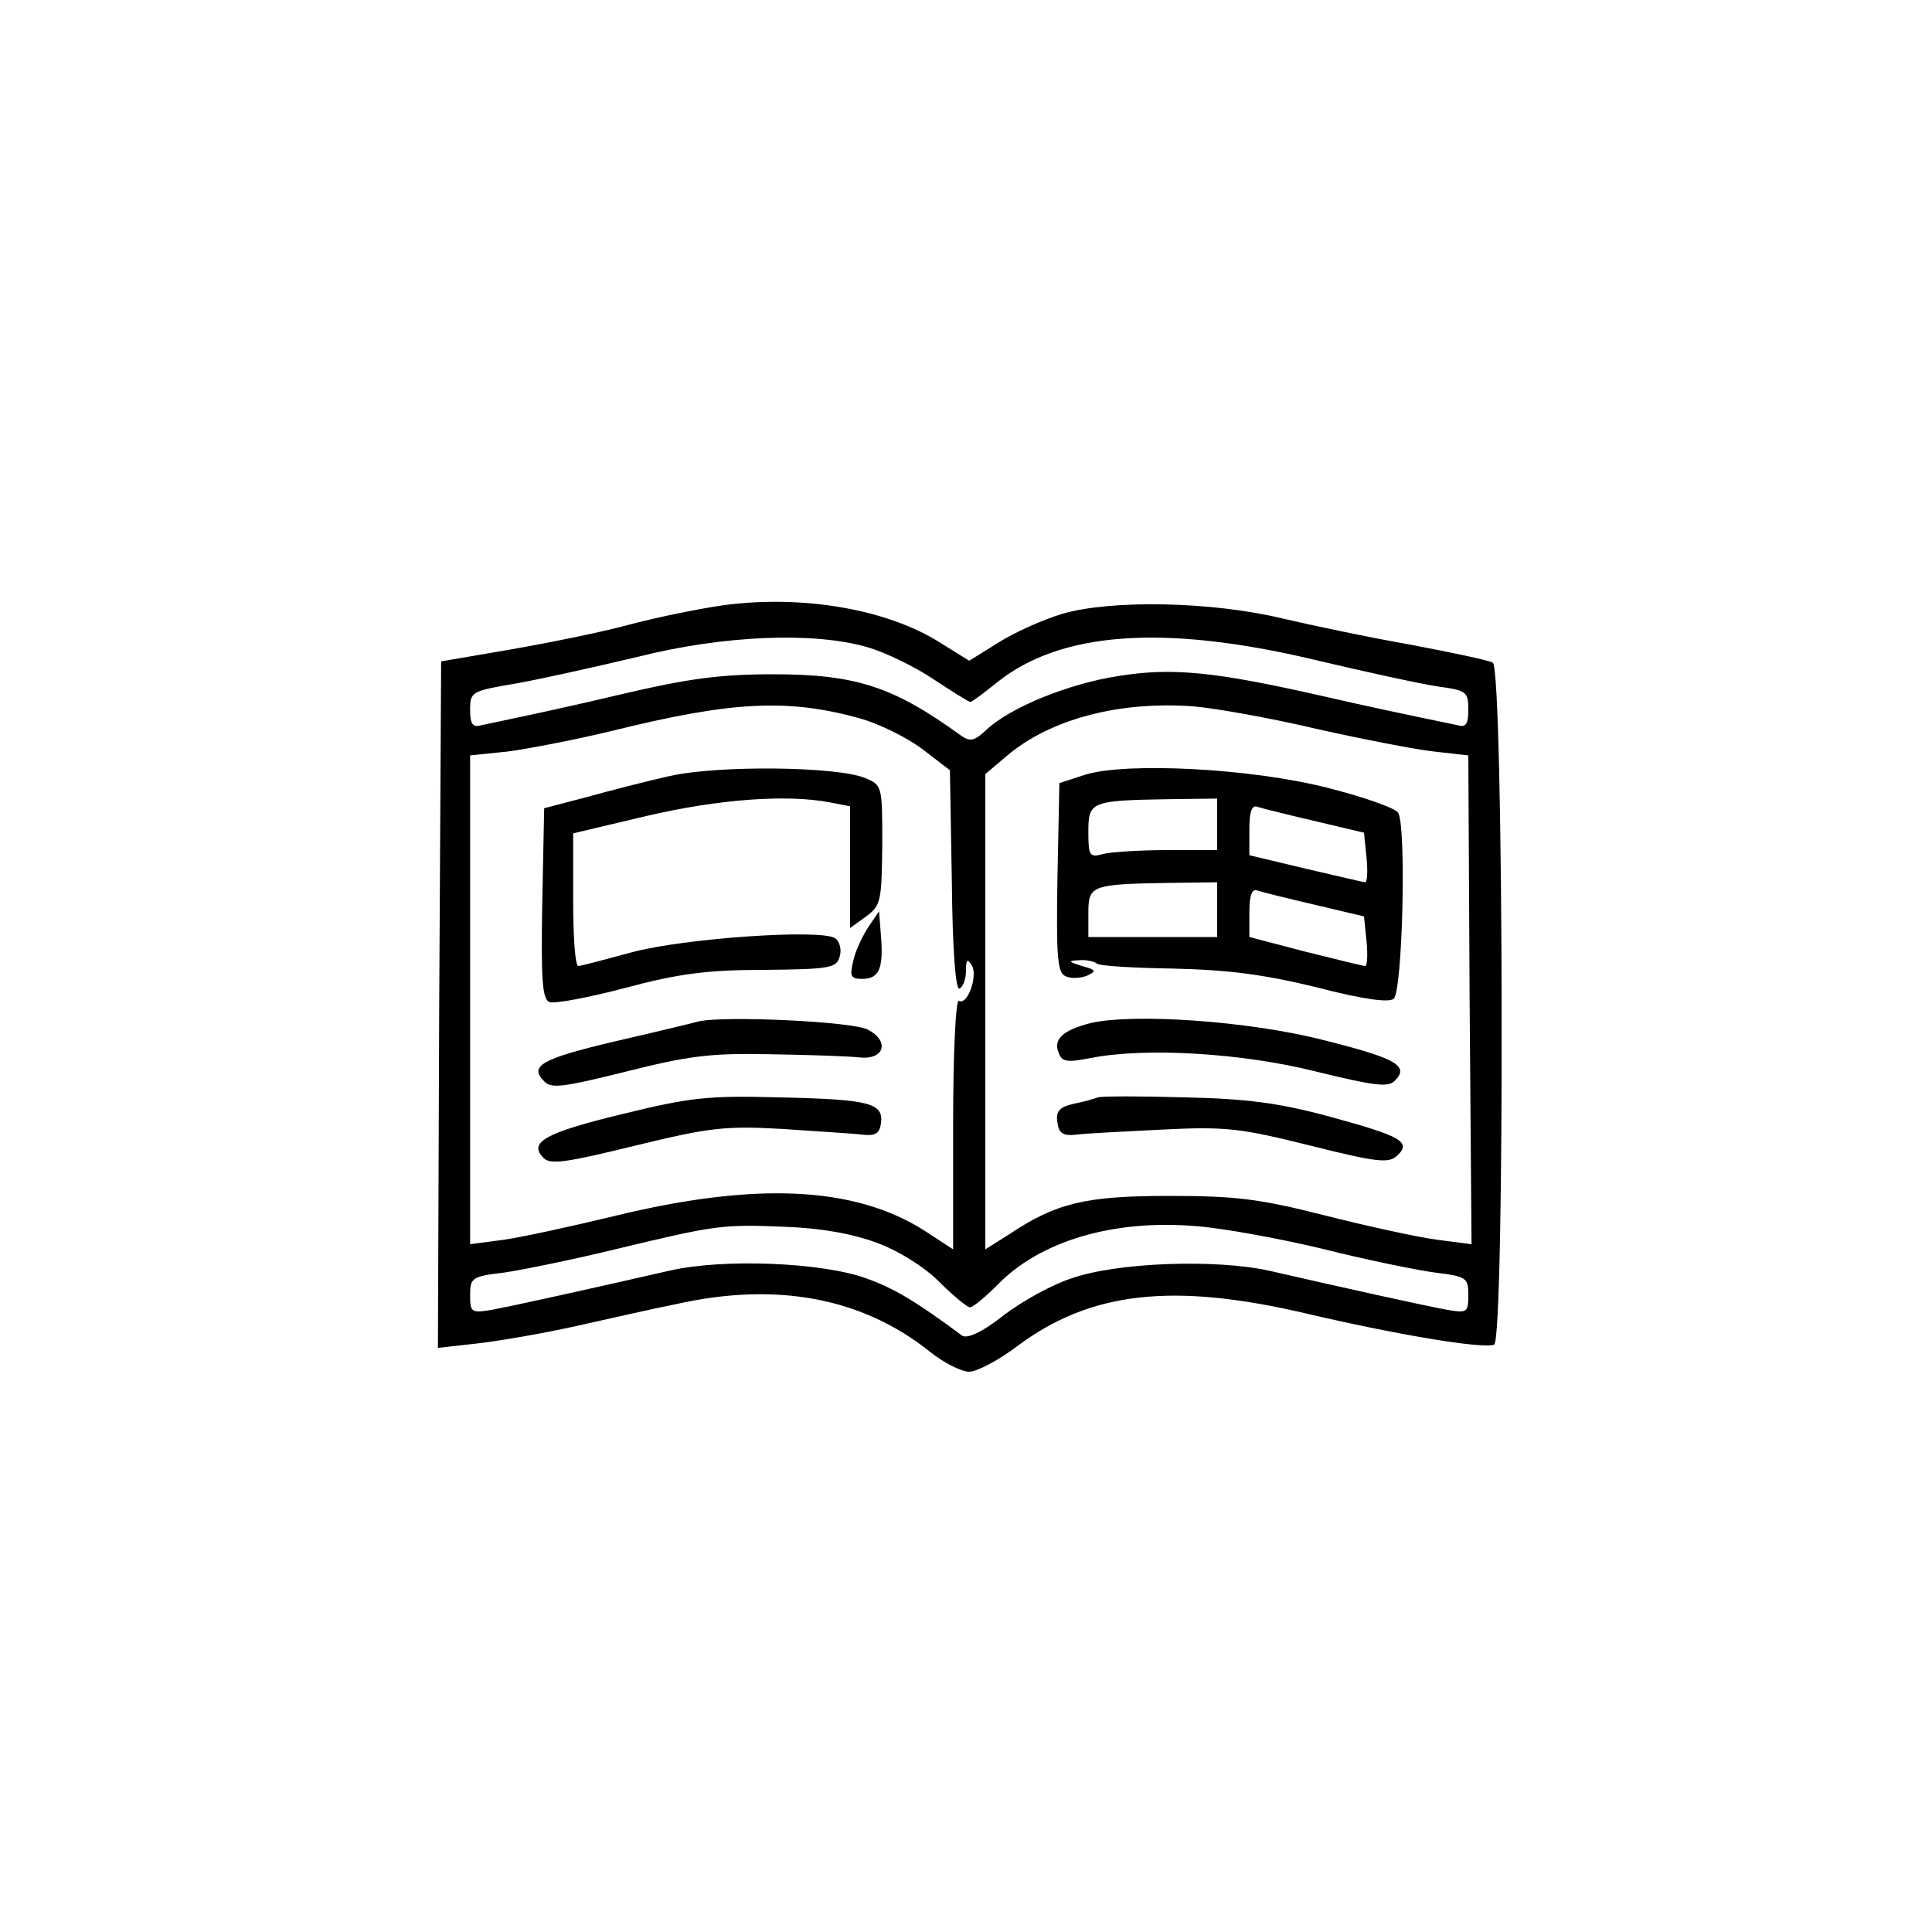 <?xml version="1.0" standalone="no"?>
<!DOCTYPE svg PUBLIC "-//W3C//DTD SVG 20010904//EN"
 "http://www.w3.org/TR/2001/REC-SVG-20010904/DTD/svg10.dtd">
<svg version="1.0" xmlns="http://www.w3.org/2000/svg"
 width="300pt" height="300pt" viewBox="0 0 300 300"
 preserveAspectRatio="xMidYMid meet">
<g transform="translate(0,300) scale(0.1,-0.1)"
fill="#000000" stroke="none">
<path d="M1122 2060 c-35 -5 -100 -18 -145 -30 -44 -12 -129 -29 -187 -39
l-105 -18 -3 -533 -2 -533 62 7 c35 4 104 16 153 27 50 11 119 27 155 34 156
35 289 10 394 -74 21 -17 49 -31 61 -31 12 0 46 18 75 40 114 85 242 99 450
50 132 -31 271 -55 290 -48 17 5 15 1051 -2 1059 -7 4 -65 16 -128 28 -63 11
-153 30 -200 41 -109 26 -264 29 -340 7 -30 -9 -75 -29 -100 -45 l-45 -28 -45
28 c-82 52 -214 75 -338 58z m225 -65 c28 -8 75 -31 103 -50 29 -19 54 -35 57
-35 2 0 21 14 42 31 98 78 257 90 490 35 80 -19 167 -38 194 -42 44 -6 47 -8
47 -36 0 -23 -4 -28 -17 -24 -10 2 -34 7 -53 11 -19 4 -91 19 -160 35 -164 37
-230 44 -315 30 -77 -12 -167 -49 -203 -83 -19 -18 -26 -19 -40 -9 -105 76
-163 95 -292 95 -82 0 -133 -7 -235 -31 -71 -17 -146 -33 -165 -37 -19 -4 -43
-9 -52 -11 -14 -4 -18 1 -18 24 0 28 2 29 73 41 39 7 124 26 187 41 135 34
275 39 357 15z m-10 -111 c28 -8 71 -29 95 -47 l43 -33 3 -172 c1 -109 6 -171
12 -167 6 3 10 16 10 28 0 17 2 19 9 8 10 -16 -7 -63 -20 -55 -5 3 -9 -83 -9
-190 l0 -196 -46 30 c-108 68 -261 75 -479 22 -66 -16 -144 -33 -172 -37 l-53
-7 0 380 0 379 58 6 c31 4 104 18 162 32 186 46 273 51 387 19z m708 -16 c72
-16 154 -32 182 -35 l53 -6 2 -379 3 -380 -54 7 c-30 4 -108 21 -175 38 -102
26 -140 30 -241 30 -129 0 -175 -11 -247 -59 l-38 -24 0 369 0 369 33 28 c68
58 177 86 292 77 33 -3 119 -18 190 -35z m-683 -798 c33 -12 73 -37 96 -60 22
-22 44 -40 48 -40 5 0 24 16 43 35 66 68 180 102 309 91 40 -3 128 -19 195
-35 67 -17 146 -33 175 -37 49 -6 52 -8 52 -35 0 -27 -2 -28 -32 -23 -34 6
-160 34 -278 61 -82 18 -235 13 -306 -12 -29 -9 -76 -35 -105 -57 -34 -27 -57
-37 -65 -32 -74 55 -107 74 -149 89 -69 25 -222 31 -305 12 -118 -27 -244 -55
-277 -61 -31 -5 -33 -4 -33 23 0 27 3 29 53 35 28 4 106 20 172 36 158 38 166
39 265 35 55 -2 105 -11 142 -25z"/>
<path d="M1040 1795 c-36 -8 -94 -23 -130 -33 l-65 -17 -3 -148 c-2 -118 0
-148 11 -153 8 -3 61 7 118 22 82 22 127 28 216 28 103 1 112 3 117 21 3 10 0
23 -7 28 -21 15 -237 0 -317 -22 -41 -11 -78 -21 -82 -21 -5 0 -8 46 -8 103
l0 103 114 27 c111 26 218 34 285 21 l31 -6 0 -95 0 -94 25 18 c23 17 24 24
25 111 0 92 0 93 -27 104 -44 18 -228 20 -303 3z"/>
<path d="M1348 1560 c-9 -14 -20 -37 -23 -52 -6 -24 -4 -28 14 -28 26 0 33 16
29 66 l-3 39 -17 -25z"/>
<path d="M1085 1414 c-11 -3 -69 -17 -130 -31 -114 -27 -134 -38 -110 -62 11
-12 30 -9 127 15 95 24 130 29 223 27 61 -1 123 -3 140 -5 38 -4 47 25 13 43
-23 13 -224 22 -263 13z"/>
<path d="M966 1270 c-120 -29 -146 -44 -122 -68 10 -11 36 -7 142 19 115 28
139 31 229 26 55 -4 111 -7 125 -9 19 -2 26 2 28 18 4 31 -17 37 -158 40 -111
3 -138 0 -244 -26z"/>
<path d="M1685 1797 l-40 -13 -3 -147 c-2 -125 0 -148 13 -153 8 -4 23 -3 33
1 15 7 14 9 -8 15 -22 7 -22 8 -4 9 11 1 23 -2 27 -5 3 -4 57 -7 119 -8 85 -2
140 -9 222 -29 73 -19 112 -24 120 -18 14 11 20 269 7 289 -4 7 -52 24 -107
38 -119 31 -315 41 -379 21z m205 -77 l0 -40 -77 0 c-43 0 -88 -3 -100 -6 -21
-6 -23 -3 -23 34 0 47 3 49 123 51 l77 1 0 -40z m152 5 l76 -18 4 -39 c2 -21
1 -38 -2 -38 -3 0 -44 10 -92 21 l-88 21 0 40 c0 28 4 39 13 35 6 -2 46 -12
89 -22z m-152 -137 l0 -43 -100 0 -100 0 0 37 c0 43 4 45 123 47 l77 1 0 -42z
m152 7 l76 -18 4 -39 c2 -21 1 -38 -2 -38 -3 0 -44 10 -92 22 l-88 23 0 38 c0
27 4 38 13 34 6 -2 46 -12 89 -22z"/>
<path d="M1692 1411 c-42 -11 -57 -25 -48 -46 5 -14 13 -15 49 -8 85 17 236 8
351 -21 90 -22 112 -25 122 -14 23 23 1 35 -111 63 -117 30 -298 42 -363 26z"/>
<path d="M1705 1296 c-5 -2 -23 -7 -38 -10 -22 -5 -28 -12 -25 -29 2 -17 9
-21 28 -19 14 2 75 5 135 8 99 5 122 2 230 -25 104 -26 122 -28 135 -15 22 21
5 30 -105 60 -77 21 -129 28 -225 30 -69 2 -129 2 -135 0z"/>
</g>
</svg>
